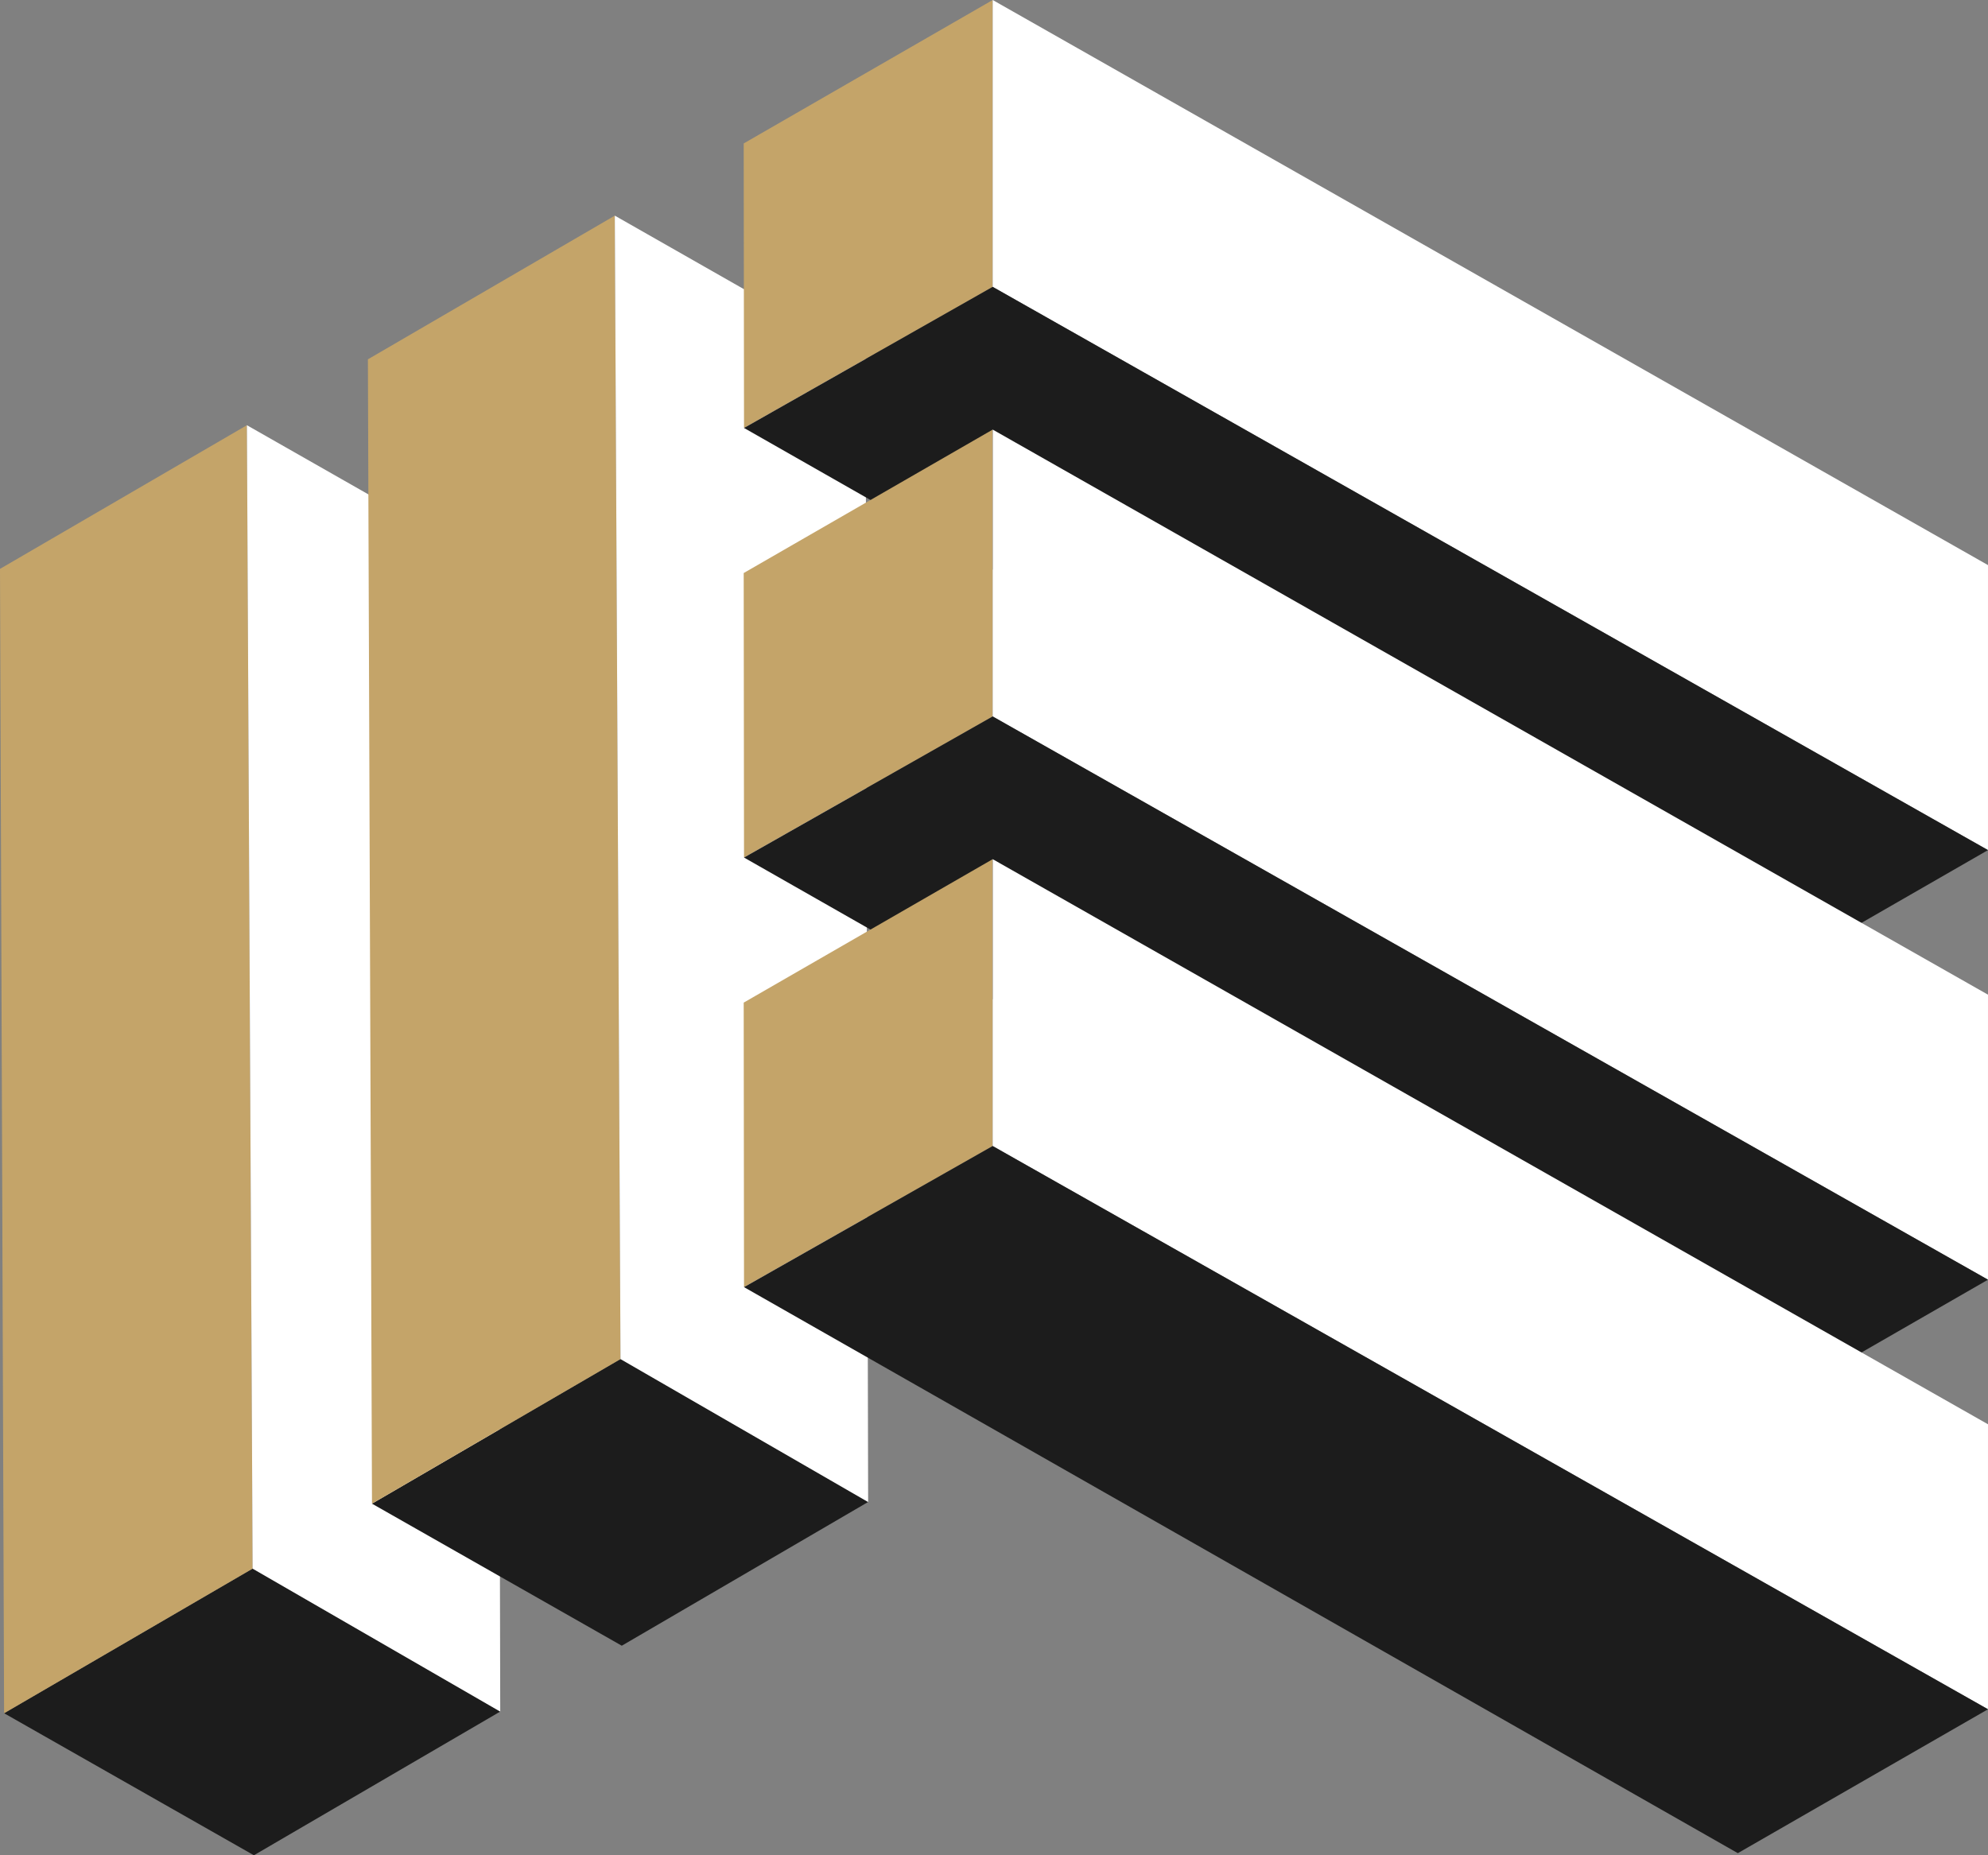 <svg xmlns="http://www.w3.org/2000/svg" width="722" height="673.868" viewBox="0 0 722 673.868">
  <rect x="0" y="0" width="722" height="673.868" fill="#808080" stroke="none"/>
  <g id="Group_4" data-name="Group 4" transform="translate(0 0)">
    <path id="Path_29" data-name="Path 29" d="M.661,305.744l90.722,51.592,89.467-52.2-89.928-51.92Z" transform="translate(0.826 316.532)" fill="#1c1c1c"/>
    <path id="Path_30" data-name="Path 30" d="M0,120.826,1.487,536.475l90.259-52.53L89.674,68.638Z" transform="translate(0 85.802)" fill="#c4a469"/>
    <path id="Path_31" data-name="Path 31" d="M41.926,483.943l-2.072-415.3,91.082,51.871.92,415.354Z" transform="translate(49.82 85.803)" fill="#fff"/>
    <path id="Path_32" data-name="Path 32" d="M240.231,271.306l-89.93-51.92-90.259,52.53,90.722,51.594Z" transform="translate(75.056 274.245)" fill="#1c1c1c"/>
    <path id="Path_33" data-name="Path 33" d="M60.868,502.647,59.381,87l89.674-52.19,2.072,415.307Z" transform="translate(74.23 43.515)" fill="#c4a469"/>
    <path id="Path_34" data-name="Path 34" d="M101.307,450.117,99.235,34.81l91.082,51.873.92,415.354Z" transform="translate(124.05 43.515)" fill="#fff"/>
    <path id="Path_35" data-name="Path 35" d="M210.472,0,120.04,52.1l.115,103.347,90.317-51.25Z" transform="translate(150.057 0)" fill="#c4a469"/>
    <path id="Path_36" data-name="Path 36" d="M160.231,0V104.193L521.7,308.771V205.254Z" transform="translate(200.298 0)" fill="#fff"/>
    <path id="Path_37" data-name="Path 37" d="M120.091,97.556,481.025,303.149l90.855-52.264L210.408,46.307Z" transform="translate(150.12 57.886)" fill="#1c1c1c"/>
    <path id="Path_38" data-name="Path 38" d="M120.155,224.787l90.315-51.25V69.347l-90.43,52.1Z" transform="translate(150.057 86.688)" fill="#c4a469"/>
    <path id="Path_39" data-name="Path 39" d="M160.231,173.54,521.7,378.117V274.6L160.231,69.346Z" transform="translate(200.298 86.687)" fill="#fff"/>
    <path id="Path_40" data-name="Path 40" d="M120.091,166.9,481.025,372.5l90.855-52.267L210.408,115.654Z" transform="translate(150.12 144.574)" fill="#1c1c1c"/>
    <path id="Path_41" data-name="Path 41" d="M120.155,294.134l90.315-51.25V138.693l-90.43,52.1Z" transform="translate(150.057 173.375)" fill="#c4a469"/>
    <path id="Path_42" data-name="Path 42" d="M160.231,242.884,521.7,447.464V343.948L160.231,138.693Z" transform="translate(200.298 173.375)" fill="#fff"/>
    <path id="Path_43" data-name="Path 43" d="M120.091,236.249,481.025,441.843l90.855-52.267L210.408,185Z" transform="translate(150.12 231.26)" fill="#1c1c1c"/>
  </g>
</svg>
